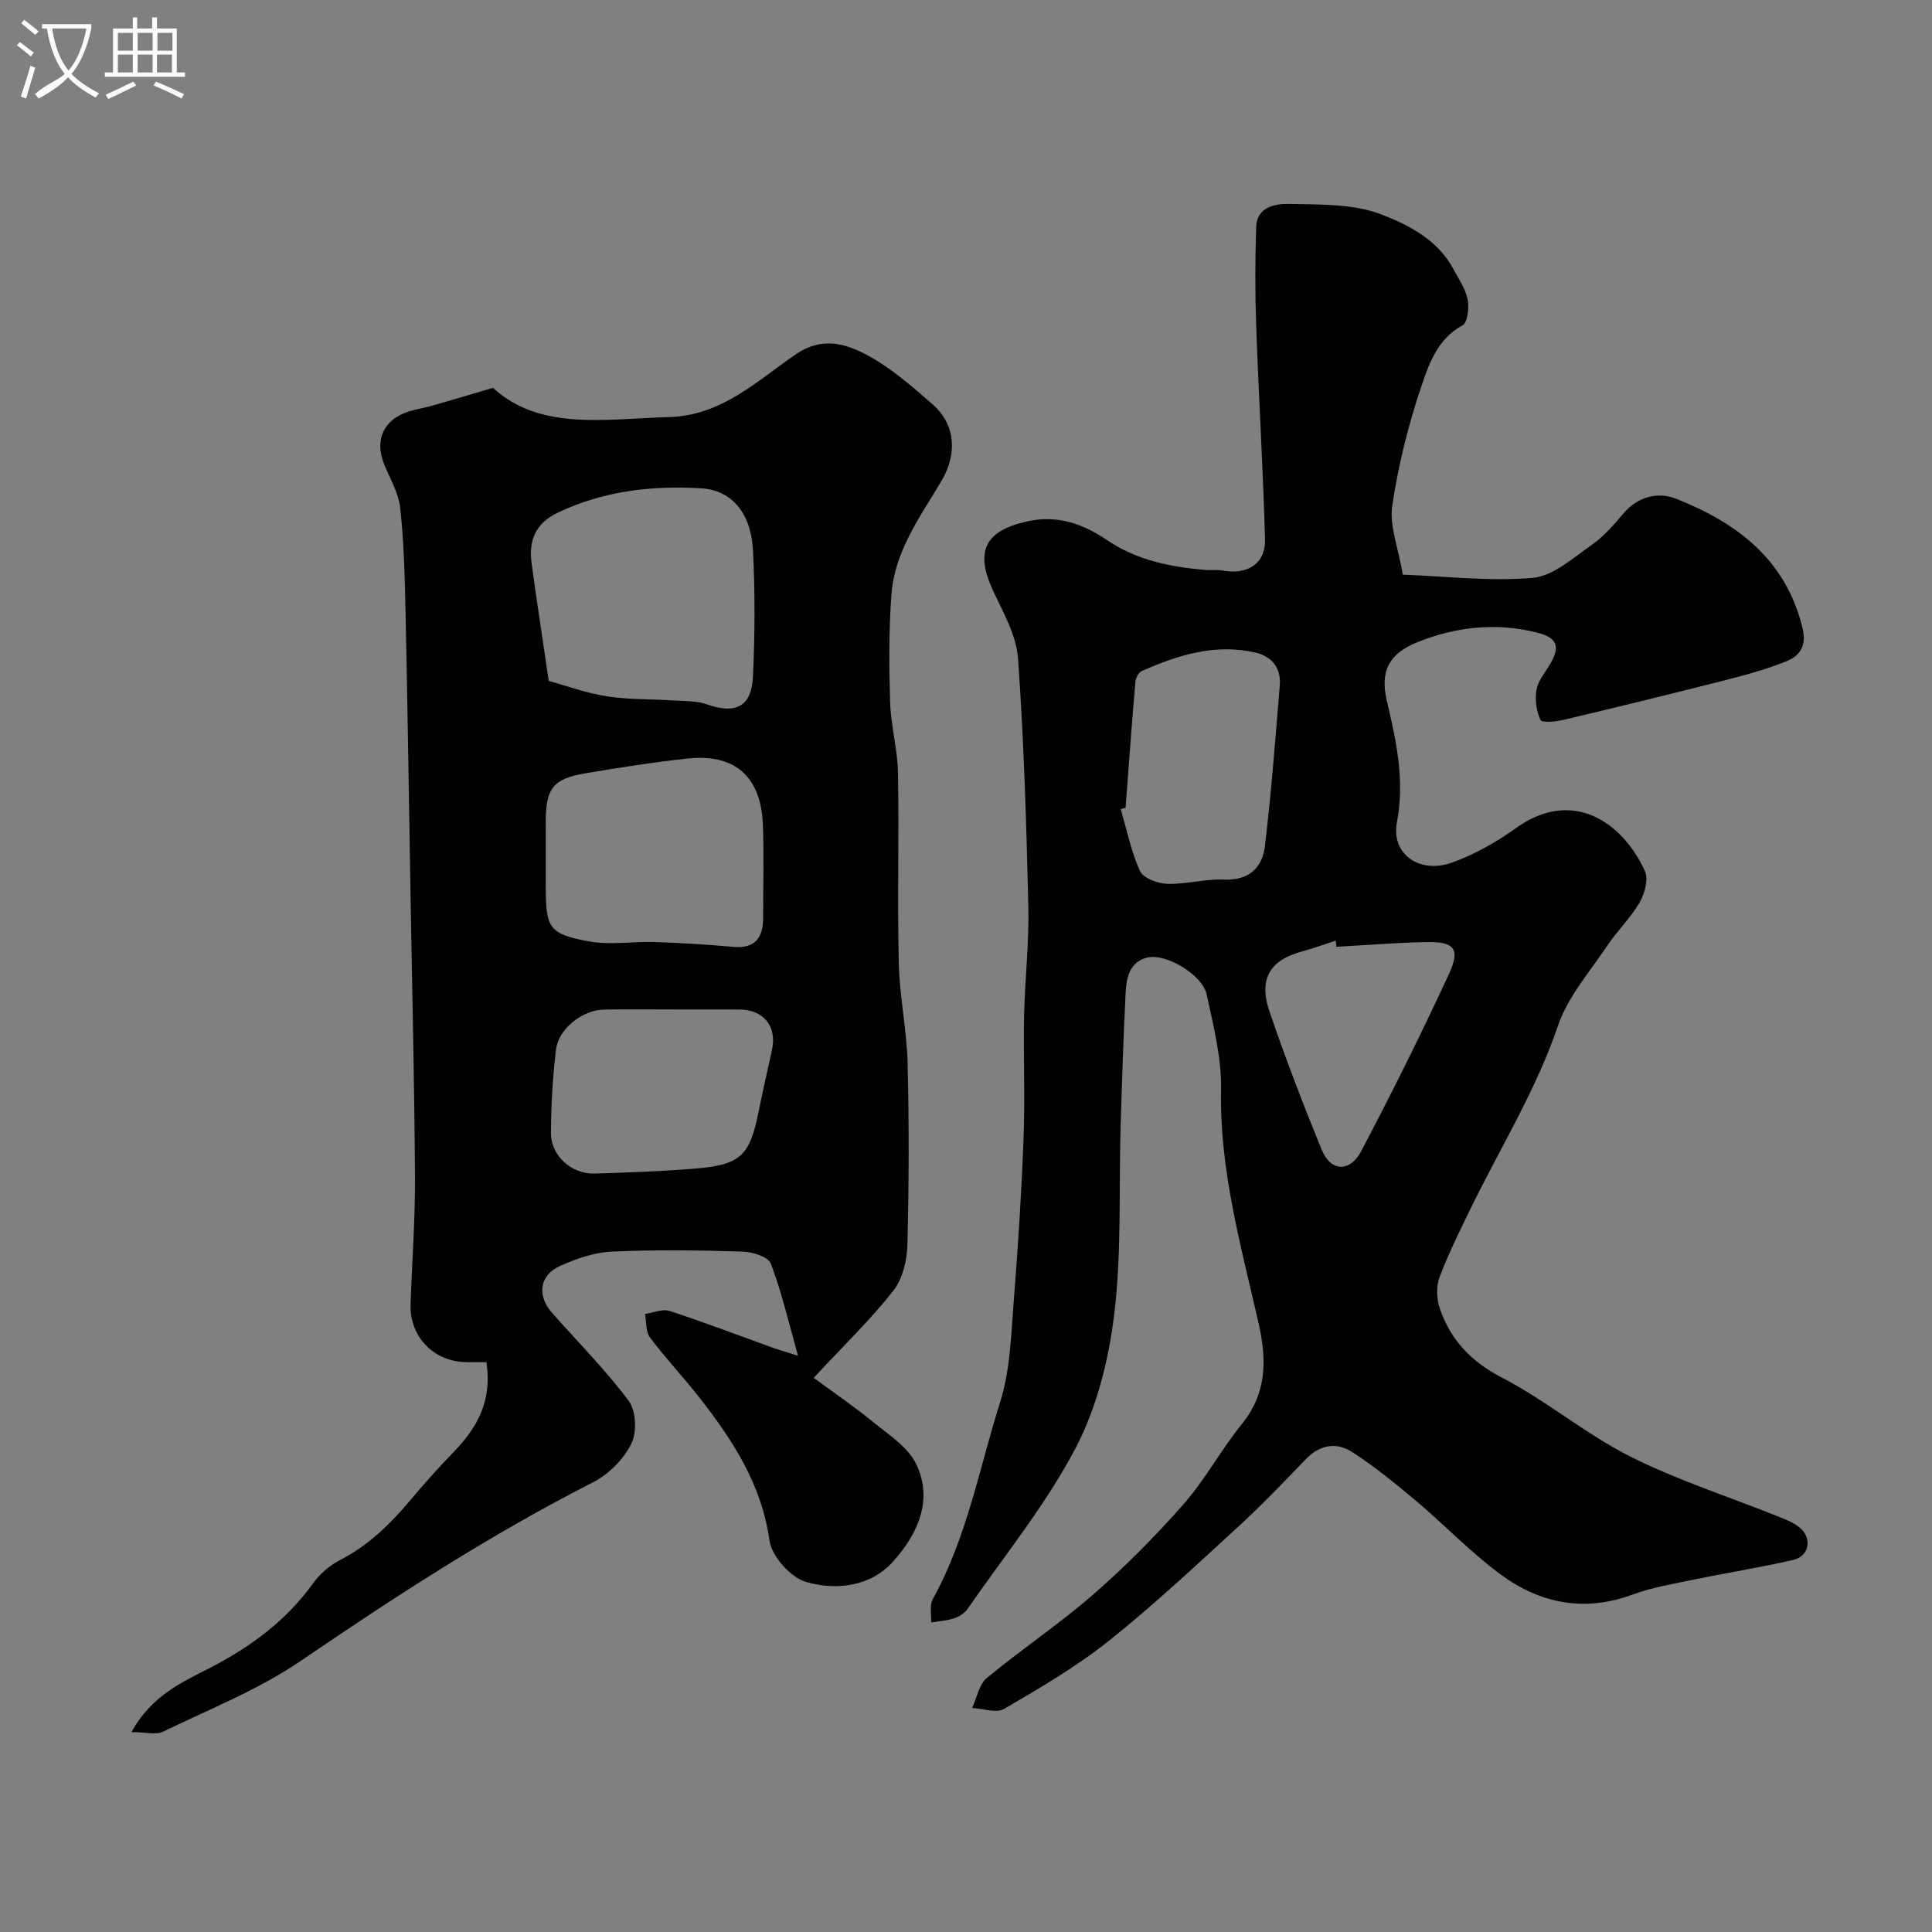 <svg enable-background="new 0 0 400 400" viewBox="0 0 400 400" xmlns="http://www.w3.org/2000/svg"><rect x="0" y="0" width="400" height="400" fill="#808080" stroke="none"/><path d="m6.4 11.7c-1-.8-1.9-1.6-2.9-2.3l.6-.7c.9.7 1.9 1.4 2.9 2.2zm-2.1 8.3c.7-2.1 1.4-4.2 2-6.4.2.1.6.3 1 .4-.7 2.3-1.3 4.4-1.9 6.4zm3-12.8c-1.1-.9-2.1-1.7-2.9-2.4l.6-.7c1 .8 2 1.5 3 2.4zm1.4-1.3v-.9h10.2v.9c-.9 4.2-2.3 7.3-4.1 9.4 1.3 1.4 3.2 2.7 5.7 4-.2.2-.4.5-.7.9-2.5-1.4-4.4-2.7-5.7-4.2-1.4 1.5-3.5 3-6.1 4.4 0 0 0 0-.1-.1-.3-.4-.5-.7-.7-.8 2.7-2.3 4.7-2.8 6.2-4.2-1.8-2.2-3-5.3-3.7-9.4zm9.2 0h-7.1c.6 3.8 1.7 6.7 3.4 8.7 1.7-2 2.9-4.8 3.7-8.7z" fill="#fbfcfa"/><path d="m31.6 3.6h.9v2.3h4.1v9.1h1.7v.9h-16.6v-.9h1.7v-9.1h4.1v-2.3h.9v2.3h3.1v-2.3zm-4 13.3.6.8c-1.9.9-3.8 1.9-5.8 2.8-.2-.3-.3-.6-.5-.9 2-.9 3.9-1.8 5.7-2.7zm-3.2-10.1v3.7h3.1v-3.7zm0 4.5v3.7h3.1v-3.7zm4.1-4.5v3.7h3.1v-3.7zm0 4.5v3.7h3.1v-3.7zm9.1 9.1c-2.1-1.1-4.1-2-5.8-2.7l.5-.8c2.2.9 4.1 1.8 5.8 2.6zm-1.9-13.6h-3.1v3.7h3.1zm-3.2 4.5v3.7h3.1v-3.7z" fill="#fbfcfa"/><g fill="#010100"><path d="m290.44 118.98c8.94.33 17.99 1.43 26.88.66 4.22-.37 8.29-4.07 12.11-6.73 2.56-1.78 4.7-4.25 6.74-6.66 3-3.55 7.24-4.42 10.83-3 12.54 4.96 22.71 12.51 26.18 26.72.93 3.8-.57 5.82-3.35 6.95-4.18 1.69-8.59 2.87-12.98 3.99-11.01 2.81-22.05 5.5-33.11 8.12-1.59.38-4.48.66-4.79.03-.87-1.8-1.18-4.18-.85-6.19.3-1.8 1.66-3.46 2.67-5.11 2.4-3.91 1.71-5.75-2.69-6.83-8.39-2.06-16.61-1.18-24.53 1.99-5.99 2.39-7.85 6-6.43 12.11 1.93 8.3 3.78 16.41 2.1 25.19-1.27 6.61 4.68 10.8 11.46 8.35 4.67-1.69 9.18-4.25 13.23-7.15 11.78-8.43 22.14-1.04 26.66 8.96.76 1.68-.05 4.64-1.1 6.45-1.87 3.23-4.66 5.9-6.75 9.03-3.6 5.39-8.13 10.54-10.16 16.51-4.49 13.22-11.77 24.97-17.84 37.35-2.37 4.84-4.77 9.69-6.68 14.71-.72 1.88-.62 4.46.04 6.41 2.22 6.54 6.43 11.04 12.88 14.38 9.2 4.76 17.31 11.67 26.55 16.33 9.83 4.95 20.45 8.32 30.71 12.45 1.64.66 3.43 1.34 4.66 2.52 2.34 2.25 1.57 5.7-1.57 6.43-6.81 1.58-13.72 2.66-20.57 4.08-4.3.89-8.7 1.62-12.79 3.13-9.95 3.67-19.09 1.82-27.24-4.17-6.22-4.57-11.6-10.26-17.53-15.25-4.25-3.58-8.59-7.11-13.25-10.12-3.22-2.08-6.66-1.55-9.57 1.48-4.66 4.86-9.33 9.73-14.3 14.27-8.73 7.99-17.38 16.1-26.63 23.46-6.67 5.3-14.14 9.66-21.52 13.97-1.62.95-4.4-.07-6.64-.18.98-2.11 1.43-4.88 3.05-6.22 7.18-5.95 14.99-11.15 22.01-17.27 6.63-5.78 12.89-12.08 18.7-18.69 4.5-5.13 7.79-11.3 12.09-16.62 5.19-6.42 5.16-13.28 3.47-20.79-3.6-15.94-8.12-31.69-7.78-48.35.13-6.58-1.57-13.27-2.98-19.79-.87-4.04-8.32-8.5-12.18-7.66-3.71.81-4.44 4.09-4.6 7.24-.46 9.26-.76 18.53-1.04 27.79-.38 12.93.23 25.97-1.31 38.76-1.15 9.53-3.63 19.47-8.06 27.89-6.18 11.73-14.71 22.22-22.31 33.18-.61.88-1.72 1.61-2.75 1.95-1.53.51-3.2.6-4.81.88.09-1.63-.35-3.57.36-4.86 7.08-12.78 9.63-27.12 13.95-40.81 2.13-6.75 2.27-14.2 2.84-21.36.9-11.18 1.59-22.38 2.01-33.59.31-8.35-.07-16.73.1-25.1.15-7.44 1.05-14.88.88-22.3-.4-17.21-.91-34.43-2.14-51.59-.34-4.8-3.08-9.53-5.19-14.07-3.79-8.18-1.61-12.38 7.16-14.31 6.3-1.39 11.57.59 16.47 3.9 6.2 4.19 13.13 5.56 20.34 6.17 1.16.1 2.36-.09 3.49.12 5.28.96 9.01-1.41 8.87-6.53-.41-14.71-1.31-29.4-1.83-44.11-.24-6.82-.23-13.67 0-20.49.14-4.21 4.02-4.83 6.87-4.77 6.36.15 13.16-.06 18.92 2.13 5.73 2.17 11.84 5.3 15.08 11.43 1.07 2.02 2.48 4.01 2.9 6.18.34 1.73.02 4.81-1.04 5.39-5.22 2.83-6.98 8.01-8.58 12.77-2.68 7.98-4.75 16.27-5.98 24.59-.61 4.12 1.23 8.61 2.19 14.27zm-57.4 48.25c-.34.1-.67.19-1.01.29 1.27 4.31 2.15 8.8 4.01 12.84.68 1.47 3.66 2.57 5.63 2.63 3.89.12 7.83-1.05 11.71-.88 5.21.22 7.97-2.46 8.51-6.94 1.32-11.06 2.16-22.17 3.08-33.28.3-3.61-1.67-6.02-5.1-6.8-8.31-1.88-16.02.53-23.5 3.86-.65.29-1.23 1.44-1.3 2.23-.75 8.68-1.37 17.37-2.03 26.05zm43.65 28.79c-.05-.42-.1-.85-.15-1.27-2.31.75-4.59 1.6-6.93 2.23-6.3 1.68-9.21 5.32-6.77 12.46 3.3 9.65 6.95 19.19 10.82 28.63 1.85 4.51 5.82 4.72 8.17.25 6.34-12.06 12.44-24.27 18.15-36.64 2.45-5.3 1.15-6.76-4.81-6.63-6.17.13-12.32.63-18.48.97z"/><path d="m168.46 285.27c3.49 2.57 8.12 5.73 12.45 9.25 3.21 2.61 7.15 5.16 8.81 8.66 3.59 7.56.13 14.64-4.9 20.21-4.63 5.12-11.73 5.93-17.92 4.14-3.19-.92-7.12-5.29-7.58-8.54-1.62-11.6-7.55-20.72-14.42-29.52-3.34-4.27-7.08-8.23-10.33-12.56-.9-1.2-.72-3.23-1.03-4.87 1.7-.24 3.59-1.1 5.06-.63 7.1 2.31 14.07 4.98 21.1 7.51 1.19.43 2.41.78 5.52 1.78-2.04-7.23-3.41-13.33-5.63-19.09-.55-1.42-3.85-2.43-5.92-2.49-9.03-.27-18.08-.4-27.09.02-3.62.17-7.35 1.48-10.7 3-4.22 1.92-4.72 6.12-1.6 9.65 5.35 6.06 11.09 11.81 15.9 18.27 1.53 2.06 1.71 6.51.52 8.87-1.61 3.2-4.68 6.32-7.89 7.95-21.13 10.75-40.9 23.59-60.45 36.93-8.79 6-18.94 10.03-28.59 14.7-1.54.74-3.74.1-6.55.1 4.24-7.71 10.66-10.39 16.49-13.42 8.33-4.33 15.55-9.68 21.08-17.34 1.4-1.95 3.42-3.73 5.55-4.82 5.98-3.06 10.56-7.59 14.79-12.64 2.86-3.41 5.85-6.73 8.94-9.93 4.79-4.96 7.86-10.5 6.64-18.45-1.44 0-3.02.05-4.6-.01-6.49-.25-11.33-5.43-11.11-11.92.3-8.79.97-17.57.92-26.36-.12-19.63-.6-39.26-.93-58.9-.33-19.44-.61-38.87-1.03-58.3-.15-7.12-.33-14.27-1.1-21.35-.34-3.12-2.13-6.1-3.35-9.12-2.01-4.98-.07-9.21 5.11-10.86 1.55-.49 3.17-.72 4.73-1.16 3.94-1.12 7.86-2.3 12.7-3.73 9.82 8.95 23.23 6.42 36.44 6.05 10.97-.3 18.23-7.5 26.28-13 5.24-3.58 9.98-2.3 14.23-.11 5.16 2.65 9.72 6.65 14.13 10.52 4.7 4.13 5.11 10.24 1.78 15.83-4.4 7.39-9.66 14.51-10.34 23.41-.56 7.43-.51 14.92-.28 22.37.15 4.89 1.54 9.74 1.63 14.63.24 13.16-.14 26.34.17 39.5.16 6.87 1.65 13.72 1.82 20.59.31 12.52.28 25.05-.04 37.57-.08 3.25-.97 7.09-2.9 9.55-4.66 5.94-10.16 11.23-16.51 18.06zm-54.85-144.29c3.68 1.01 7.8 2.53 12.06 3.19 4.53.7 9.19.55 13.79.85 2.27.15 4.68.05 6.77.78 6.09 2.13 9.38.57 9.67-5.79.39-8.66.44-17.38 0-26.04-.4-7.79-4.43-12.49-10.72-12.87-10.24-.62-20.25.54-29.71 5.05-4.64 2.21-6.05 5.78-5.41 10.48 1.08 7.89 2.29 15.78 3.55 24.35zm-.61 35.79v6.99c0 8.38.68 9.65 9.02 11.16 4.37.79 9.01-.04 13.52.12 5.43.18 10.86.51 16.27 1 4.67.42 6.2-2.02 6.19-6.15 0-6.35.19-12.71-.05-19.06-.38-10.12-5.8-14.87-15.77-13.77-6.97.77-13.92 1.85-20.84 3.02-6.88 1.16-8.35 3.11-8.35 10.21.01 2.16.01 4.32.01 6.48zm27.07 32.23c-4.99 0-9.99-.07-14.98.02-4.5.08-9.46 3.95-9.98 8.31-.68 5.71-1.02 11.49-1.04 17.24-.02 4.71 4.24 8.54 9 8.4 6.93-.2 13.86-.46 20.77-1.02 9.48-.76 11.38-2.64 13.21-11.76.86-4.28 1.85-8.53 2.78-12.79 1.07-4.91-1.73-8.39-6.78-8.39-4.32-.02-8.65-.01-12.98-.01z"/></g></svg>